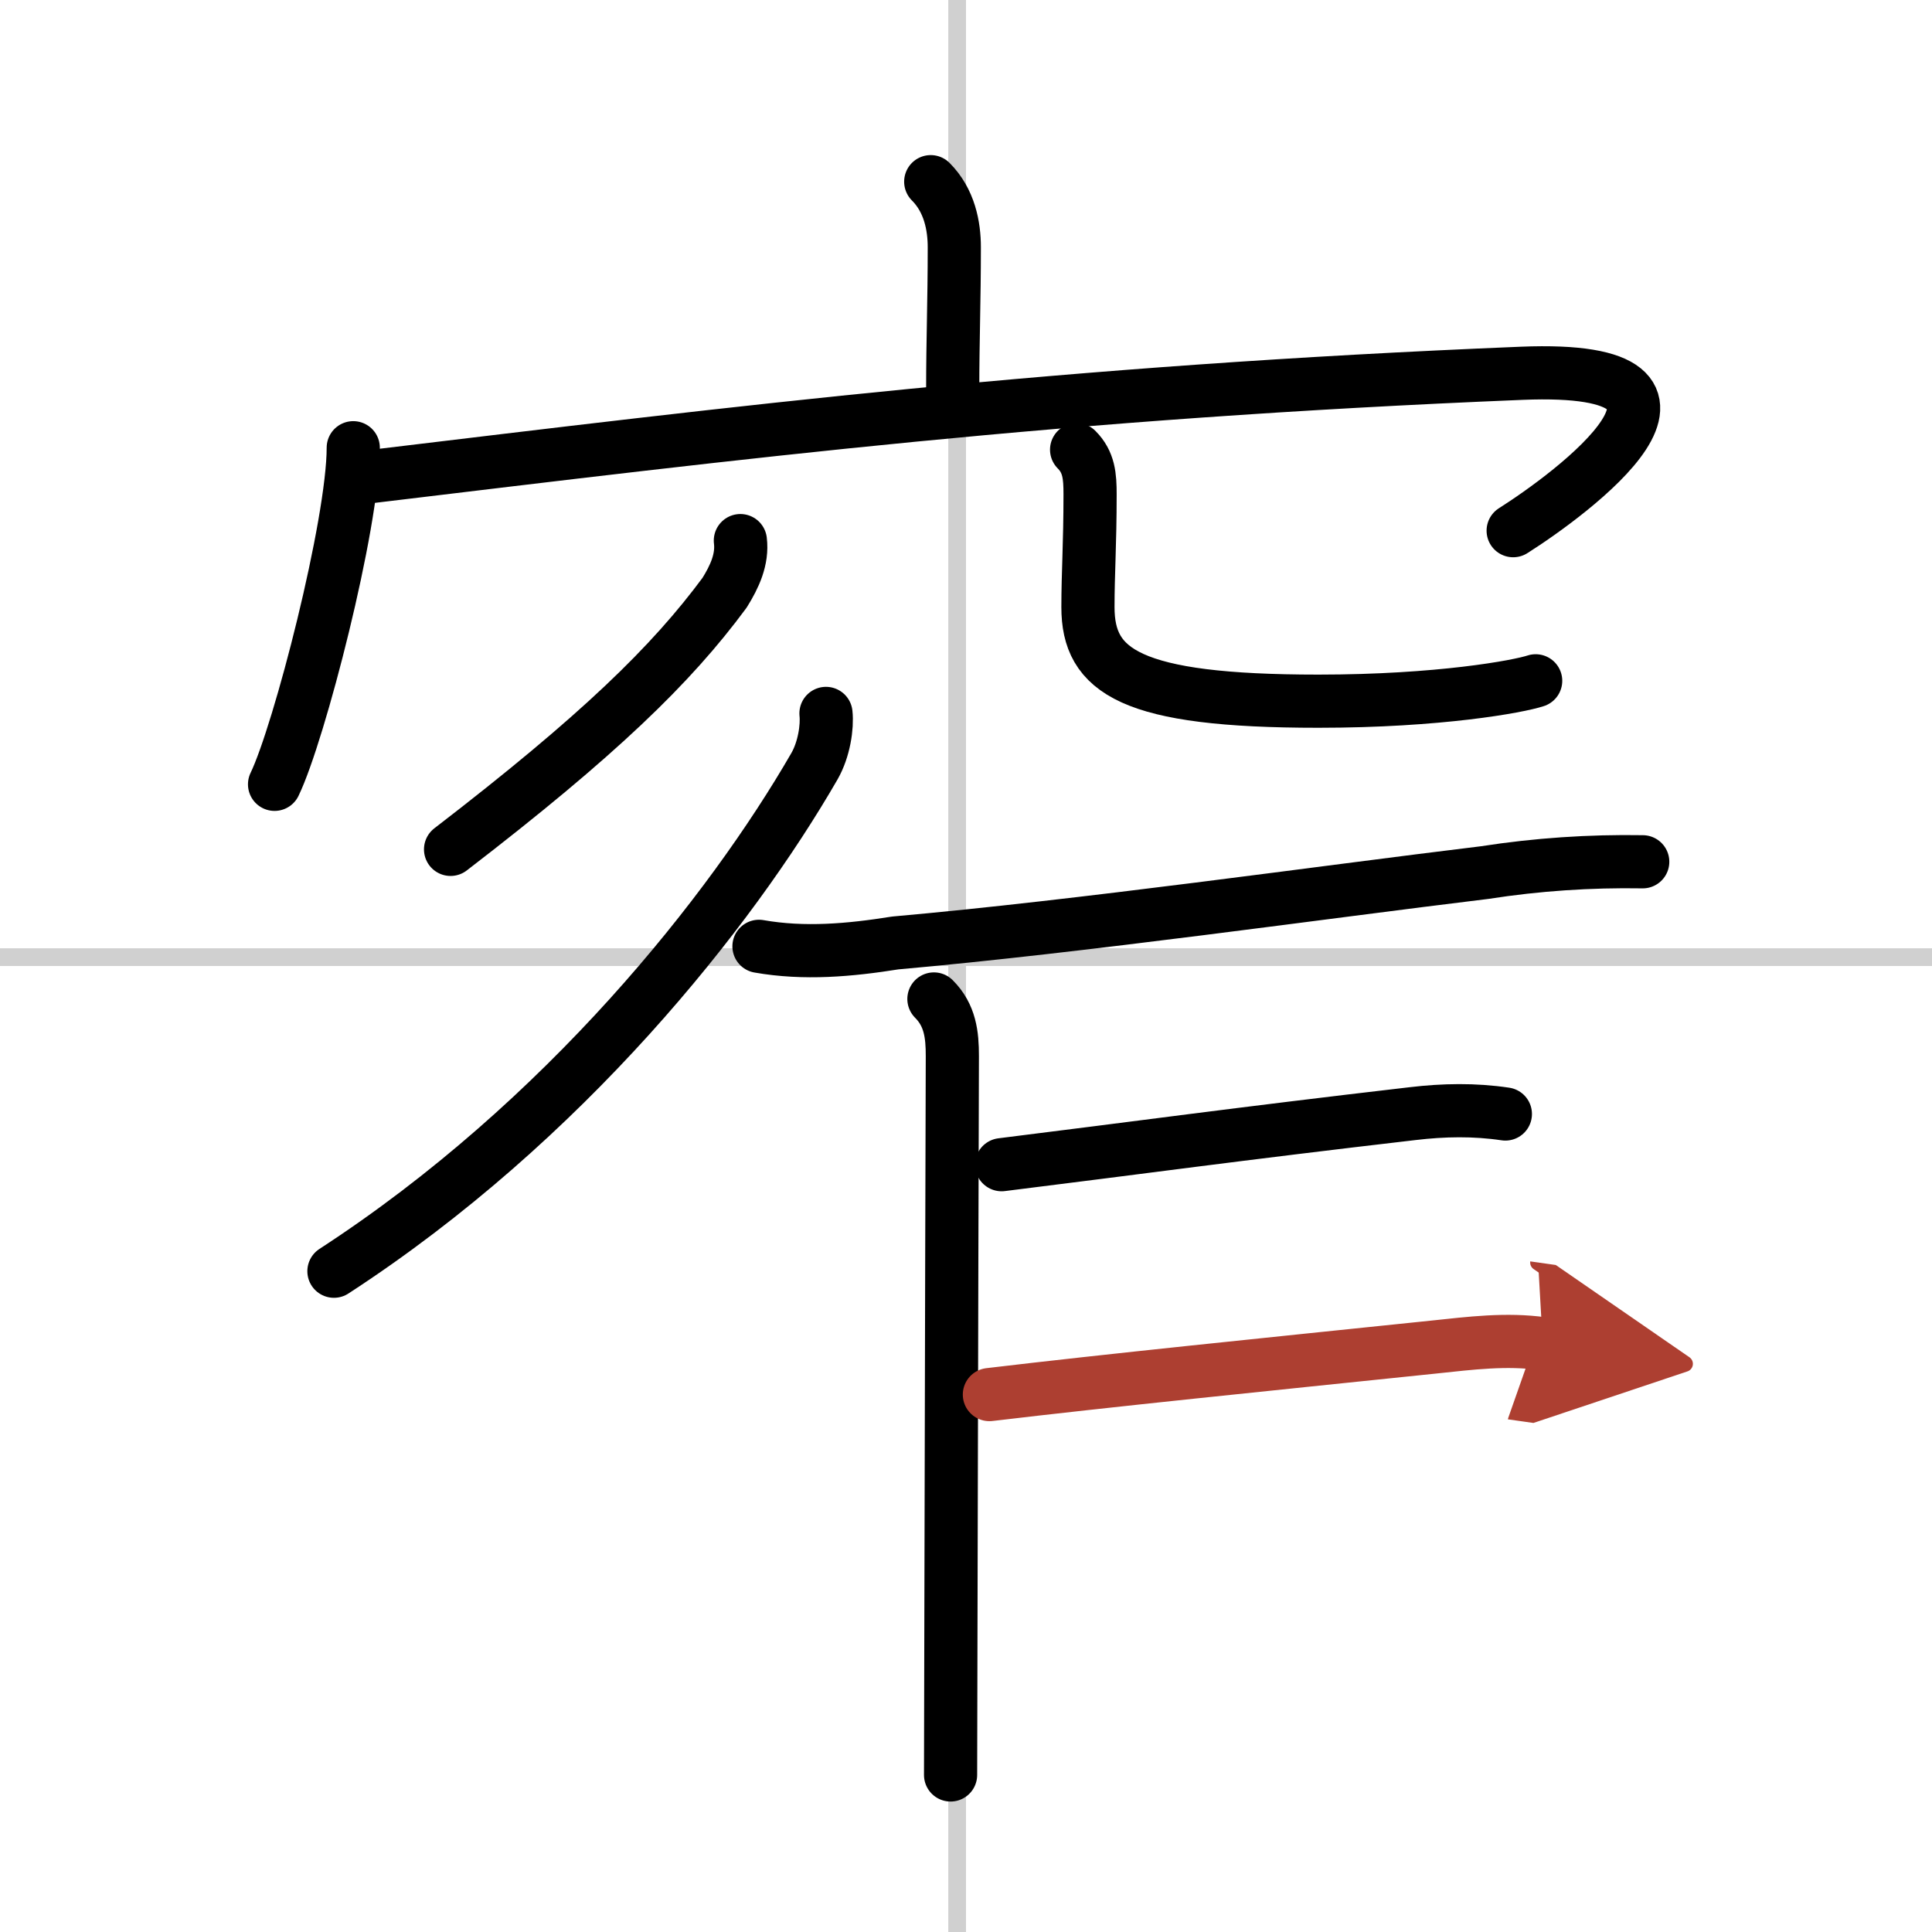 <svg width="400" height="400" viewBox="0 0 109 109" xmlns="http://www.w3.org/2000/svg"><defs><marker id="a" markerWidth="4" orient="auto" refX="1" refY="5" viewBox="0 0 10 10"><polyline points="0 0 10 5 0 10 1 5" fill="#ad3f31" stroke="#ad3f31"/></marker></defs><g fill="none" stroke="#000" stroke-linecap="round" stroke-linejoin="round" stroke-width="3"><rect width="100%" height="100%" fill="#fff" stroke="#fff"/><line x1="54" x2="54" y2="109" stroke="#d0d0d0" stroke-width="1"/><line x2="109" y1="54" y2="54" stroke="#d0d0d0" stroke-width="1"/><path d="m52.51 10.25c1.06 1.06 1.33 2.5 1.33 3.7 0 3.05-0.09 5.24-0.09 8.02"/><path d="m19.93 25.26c0 4.3-3.05 16.12-4.44 18.99"/><path d="m20.82 26.9c21.06-2.53 39.06-4.78 65.03-5.84 12.8-0.52 2.71 6.86-0.48 8.88"/><path d="m41.77 30.5c0.13 1.06-0.33 2.04-0.89 2.94-3 4.06-7.1 8.05-15.46 14.48"/><path d="m60.74 25.37c0.7 0.7 0.76 1.5 0.76 2.52 0 2.82-0.12 4.45-0.12 6.36 0 3.62 2.38 5.31 13 5.31 6.81 0 11.3-0.83 12.26-1.15"/><path d="m46.6 40.25c0.08 0.74-0.1 2.02-0.65 2.98-4.7 8.15-14.08 20.02-27.11 28.49"/><path d="m42.82 53.39c2.56 0.45 5.12 0.22 7.69-0.19 10.59-0.94 24-2.85 33.25-3.97 2.96-0.46 5.93-0.66 8.92-0.61"/><path d="m52.69 56.36c0.92 0.92 1.04 2.02 1.04 3.22 0 0.7-0.06 19.59-0.08 31.68-0.01 4.02-0.02 7.28-0.02 8.88"/><path d="m56.51 65.71c7.74-0.96 13.12-1.71 23.18-2.88 1.76-0.21 3.5-0.24 5.24 0.02"/><path d="M55.82,78.68C62.62,77.87,71.25,77,80.88,76c2.08-0.22,4.11-0.48,6.16-0.19" marker-end="url(#a)" stroke="#ad3f31"/></g></svg>
